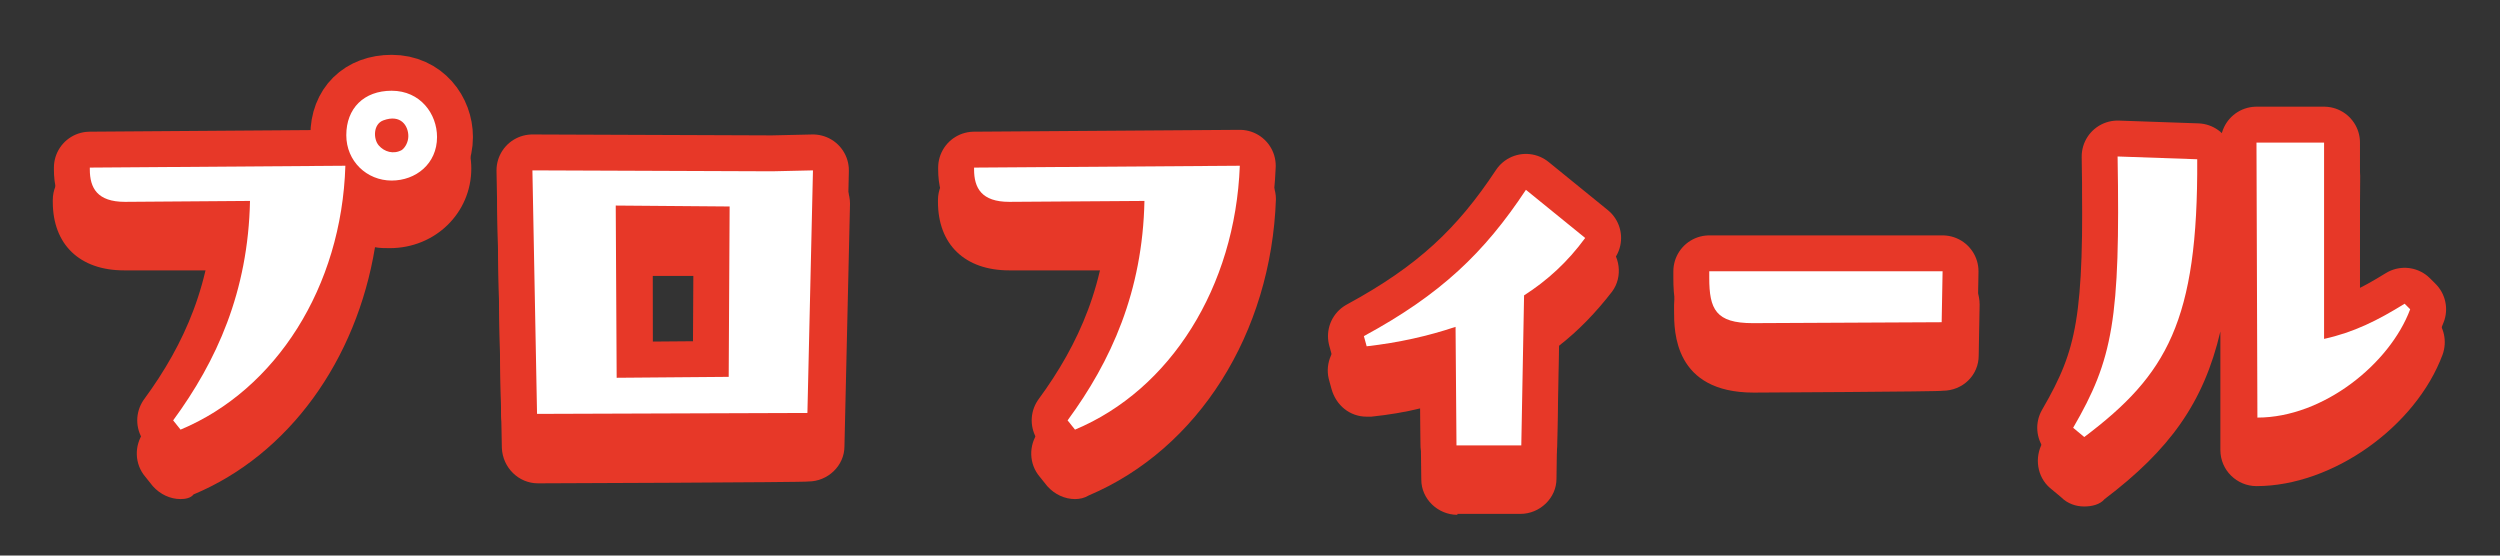 <?xml version="1.0" encoding="utf-8"?>
<!-- Generator: Adobe Illustrator 25.1.0, SVG Export Plug-In . SVG Version: 6.00 Build 0)  -->
<svg version="1.1" id="レイヤー_1" xmlns="http://www.w3.org/2000/svg" xmlns:xlink="http://www.w3.org/1999/xlink" x="0px"
	 y="0px" width="270px" height="60px" viewBox="0 0 270 60" style="enable-background:new 0 0 270 60;" xml:space="preserve">
<rect x="0" y="0" width="270" height="60" fill="#333333" stroke="none"/>
<style type="text/css">
	
		.グラフィックスタイル_x0020_2{fill:#E73828;stroke:#E73828;stroke-width:7.756;stroke-linecap:round;stroke-linejoin:round;}
	.st0{fill:#E73828;}
	.st1{fill:none;stroke:#E73828;stroke-width:7.756;stroke-linecap:round;stroke-linejoin:round;}
	.st2{fill:#FFFFFF;}
</style>
<g>
	<g>
		<path class="st0" d="M19.5,53.9c-1.1,0-2.2-0.5-3-1.4l-0.8-1c-1.2-1.4-1.2-3.4-0.2-4.8c4.1-5.6,6.5-11.2,7.2-17.5l-9.3,0
			c-4.8,0-7.7-2.8-7.7-7.4v-0.2c0-2.1,1.7-3.9,3.8-3.9l23.8-0.2c0.3-4.8,3.8-8.1,8.8-8.1c5.5,0,8.8,4.5,8.8,8.8
			c0,4.8-3.9,8.6-8.8,8.6c-0.5,0-1.1,0-1.6-0.1c-2,12.2-9.3,22.4-19.6,26.7C20.6,53.8,20,53.9,19.5,53.9z"/>
		<path class="st0" d="M58.1,52.2c-2.1,0-3.8-1.7-3.9-3.8l-0.5-26.3c0-1,0.4-2,1.1-2.8c0.7-0.7,1.7-1.2,2.8-1.2
			c0,0,25.9,0.1,25.9,0.1s4.4-0.1,4.4-0.1c1,0,2,0.4,2.8,1.1c0.7,0.7,1.1,1.8,1.1,2.8l-0.6,26.2c0,2.1-1.8,3.8-3.9,3.8
			C87.3,52.1,58.1,52.2,58.1,52.2z M70.5,40.6l4.4,0l0.1-10.8l-4.5,0L70.5,40.6z"/>
		<path class="st0" d="M116.1,53.9c-1.1,0-2.2-0.5-3-1.4l-0.8-1c-1.2-1.4-1.2-3.4-0.2-4.8c4.1-5.6,6.5-11.2,7.2-17.5l-10.3,0
			c-4.8,0-7.7-2.8-7.7-7.4v-0.2c0-2.1,1.7-3.9,3.9-3.9c0,0,28.6-0.2,28.7-0.2c1,0,2,0.4,2.8,1.2c0.7,0.8,1.1,1.8,1.1,2.8
			c-0.5,14.5-8.4,27-20.2,32C117.1,53.8,116.6,53.9,116.1,53.9z"/>
		<path class="st0" d="M157.4,55.6c-2.1,0-3.9-1.7-3.9-3.8l-0.1-7.7c-1.6,0.4-3.4,0.7-5.3,0.9c-0.2,0-0.3,0-0.5,0
			c-1.8,0-3.3-1.2-3.8-3l-0.3-1.1c-0.4-1.7,0.4-3.5,1.9-4.3c7.3-4,11.7-8,16.2-14.6c0.6-0.9,1.6-1.5,2.6-1.7c0.2,0,0.4,0,0.6,0
			c0.9,0,1.7,0.3,2.4,0.9l6.2,5c1.6,1.3,1.9,3.7,0.7,5.3c-1.7,2.2-3.6,4.2-5.8,5.9l-0.2,14.3c0,2.1-1.8,3.8-3.9,3.8H157.4z"/>
		<path class="st0" d="M189.4,42.4c-8.6,0-8.6-6.6-8.6-8.8v-0.7c0-2.1,1.7-3.9,3.9-3.9h25.2c1,0,2,0.4,2.8,1.1
			c0.7,0.7,1.1,1.7,1.1,2.8l-0.1,5.5c0,2.1-1.7,3.8-3.9,3.8C209.8,42.3,189.4,42.4,189.4,42.4z"/>
		<path class="st0" d="M225.1,54.7c-0.9,0-1.8-0.3-2.5-1l-1.2-1c-1.4-1.2-1.7-3.3-0.8-4.9c3.7-6.3,4.6-9.6,4.3-27.3
			c0-1.1,0.4-2.1,1.2-2.8c0.7-0.7,1.7-1.1,2.7-1.1c0,0,8.7,0.3,8.7,0.3c1,0,1.9,0.4,2.6,1.1c0.2-0.7,0.5-1.3,1-1.8
			c0.7-0.7,1.7-1.1,2.7-1.1h7.3c1,0,2,0.4,2.7,1.1c0.7,0.7,1.1,1.7,1.1,2.8l-0.1,15.6c0.8-0.4,1.7-1,2.6-1.6
			c0.7-0.4,1.4-0.6,2.1-0.6c1,0,2,0.4,2.7,1.1l0.7,0.7c1.1,1.1,1.4,2.7,0.9,4.1c-2.9,7.8-11.9,14.2-20.1,14.2
			c-2.1,0-3.9-1.7-3.9-3.9l0-12.8c-1.8,7.7-5.5,12.8-12.5,18.1C226.8,54.5,225.9,54.7,225.1,54.7z"/>
	</g>
	<g>
		<path class="st1" d="M13.5,21.8c-3,0-3.8-1.5-3.8-3.5v-0.2l27.6-0.2C36.9,31,29.8,42.1,19.5,46.4l-0.8-1
			c4.7-6.4,8.1-13.9,8.3-23.7L13.5,21.8z M47.2,14.8c0,2.9-2.3,4.7-4.9,4.7c-2.7,0-4.9-2.1-4.9-4.9c0-2.9,1.9-4.8,4.9-4.8
			C45.4,9.8,47.2,12.3,47.2,14.8z M44.1,14.7c0-1.1-0.8-2.4-2.7-1.7c-1.1,0.4-1.1,2-0.5,2.7c0.6,0.7,1.6,1,2.5,0.5
			C43.8,15.9,44.1,15.3,44.1,14.7z"/>
		<path class="st1" d="M83.4,18.5l4.4-0.1l-0.6,26.2l-29.2,0.1l-0.5-26.3L83.4,18.5z M78.8,22.3l-12.3-0.1l0.1,18.6l12.1-0.1
			L78.8,22.3z"/>
		<path class="st1" d="M105.3,18.1l28.6-0.2c-0.5,13.1-7.5,24.2-17.8,28.5l-0.8-1c4.7-6.4,8.1-13.9,8.3-23.7L109,21.8
			c-3,0-3.8-1.5-3.8-3.5V18.1z"/>
		<path class="st1" d="M171.2,25.7c-1.9,2.6-4.1,4.6-6.6,6.2l-0.3,16.2h-7l-0.1-12.8c-3,1-6.1,1.7-9.6,2.1l-0.3-1.1
			c8.3-4.5,13-9,17.5-15.8L171.2,25.7z"/>
		<path class="st1" d="M184.6,29.3h25.2l-0.1,5.5l-20.4,0.1c-4,0-4.7-1.5-4.7-4.9V29.3z"/>
		<path class="st1" d="M237.3,17.2c0.1,17.5-3.3,23.3-12.2,30l-1.2-1c4.3-7.4,5.1-11.7,4.8-29.3L237.3,17.2z M260.3,33.4
			c-2.2,5.9-9.4,11.7-16.5,11.7l-0.1-29.7h7.3L251,36.6c3.2-0.7,5.8-2,8.7-3.8L260.3,33.4z"/>
	</g>
	<g>
		<path class="st2" d="M13.5,21.8c-3,0-3.8-1.5-3.8-3.5v-0.2l27.6-0.2C36.9,31,29.8,42.1,19.5,46.4l-0.8-1
			c4.7-6.4,8.1-13.9,8.3-23.7L13.5,21.8z M47.2,14.8c0,2.9-2.3,4.7-4.9,4.7c-2.7,0-4.9-2.1-4.9-4.9c0-2.9,1.9-4.8,4.9-4.8
			C45.4,9.8,47.2,12.3,47.2,14.8z M44.1,14.7c0-1.1-0.8-2.4-2.7-1.7c-1.1,0.4-1.1,2-0.5,2.7c0.6,0.7,1.6,1,2.5,0.5
			C43.8,15.9,44.1,15.3,44.1,14.7z"/>
		<path class="st2" d="M83.4,18.5l4.4-0.1l-0.6,26.2l-29.2,0.1l-0.5-26.3L83.4,18.5z M78.8,22.3l-12.3-0.1l0.1,18.6l12.1-0.1
			L78.8,22.3z"/>
		<path class="st2" d="M105.3,18.1l28.6-0.2c-0.5,13.1-7.5,24.2-17.8,28.5l-0.8-1c4.7-6.4,8.1-13.9,8.3-23.7L109,21.8
			c-3,0-3.8-1.5-3.8-3.5V18.1z"/>
		<path class="st2" d="M171.2,25.7c-1.9,2.6-4.1,4.6-6.6,6.2l-0.3,16.2h-7l-0.1-12.8c-3,1-6.1,1.7-9.6,2.1l-0.3-1.1
			c8.3-4.5,13-9,17.5-15.8L171.2,25.7z"/>
		<path class="st2" d="M184.6,29.3h25.2l-0.1,5.5l-20.4,0.1c-4,0-4.7-1.5-4.7-4.9V29.3z"/>
		<path class="st2" d="M237.3,17.2c0.1,17.5-3.3,23.3-12.2,30l-1.2-1c4.3-7.4,5.1-11.7,4.8-29.3L237.3,17.2z M260.3,33.4
			c-2.2,5.9-9.4,11.7-16.5,11.7l-0.1-29.7h7.3L251,36.6c3.2-0.7,5.8-2,8.7-3.8L260.3,33.4z"/>
	</g>
</g>
</svg>
